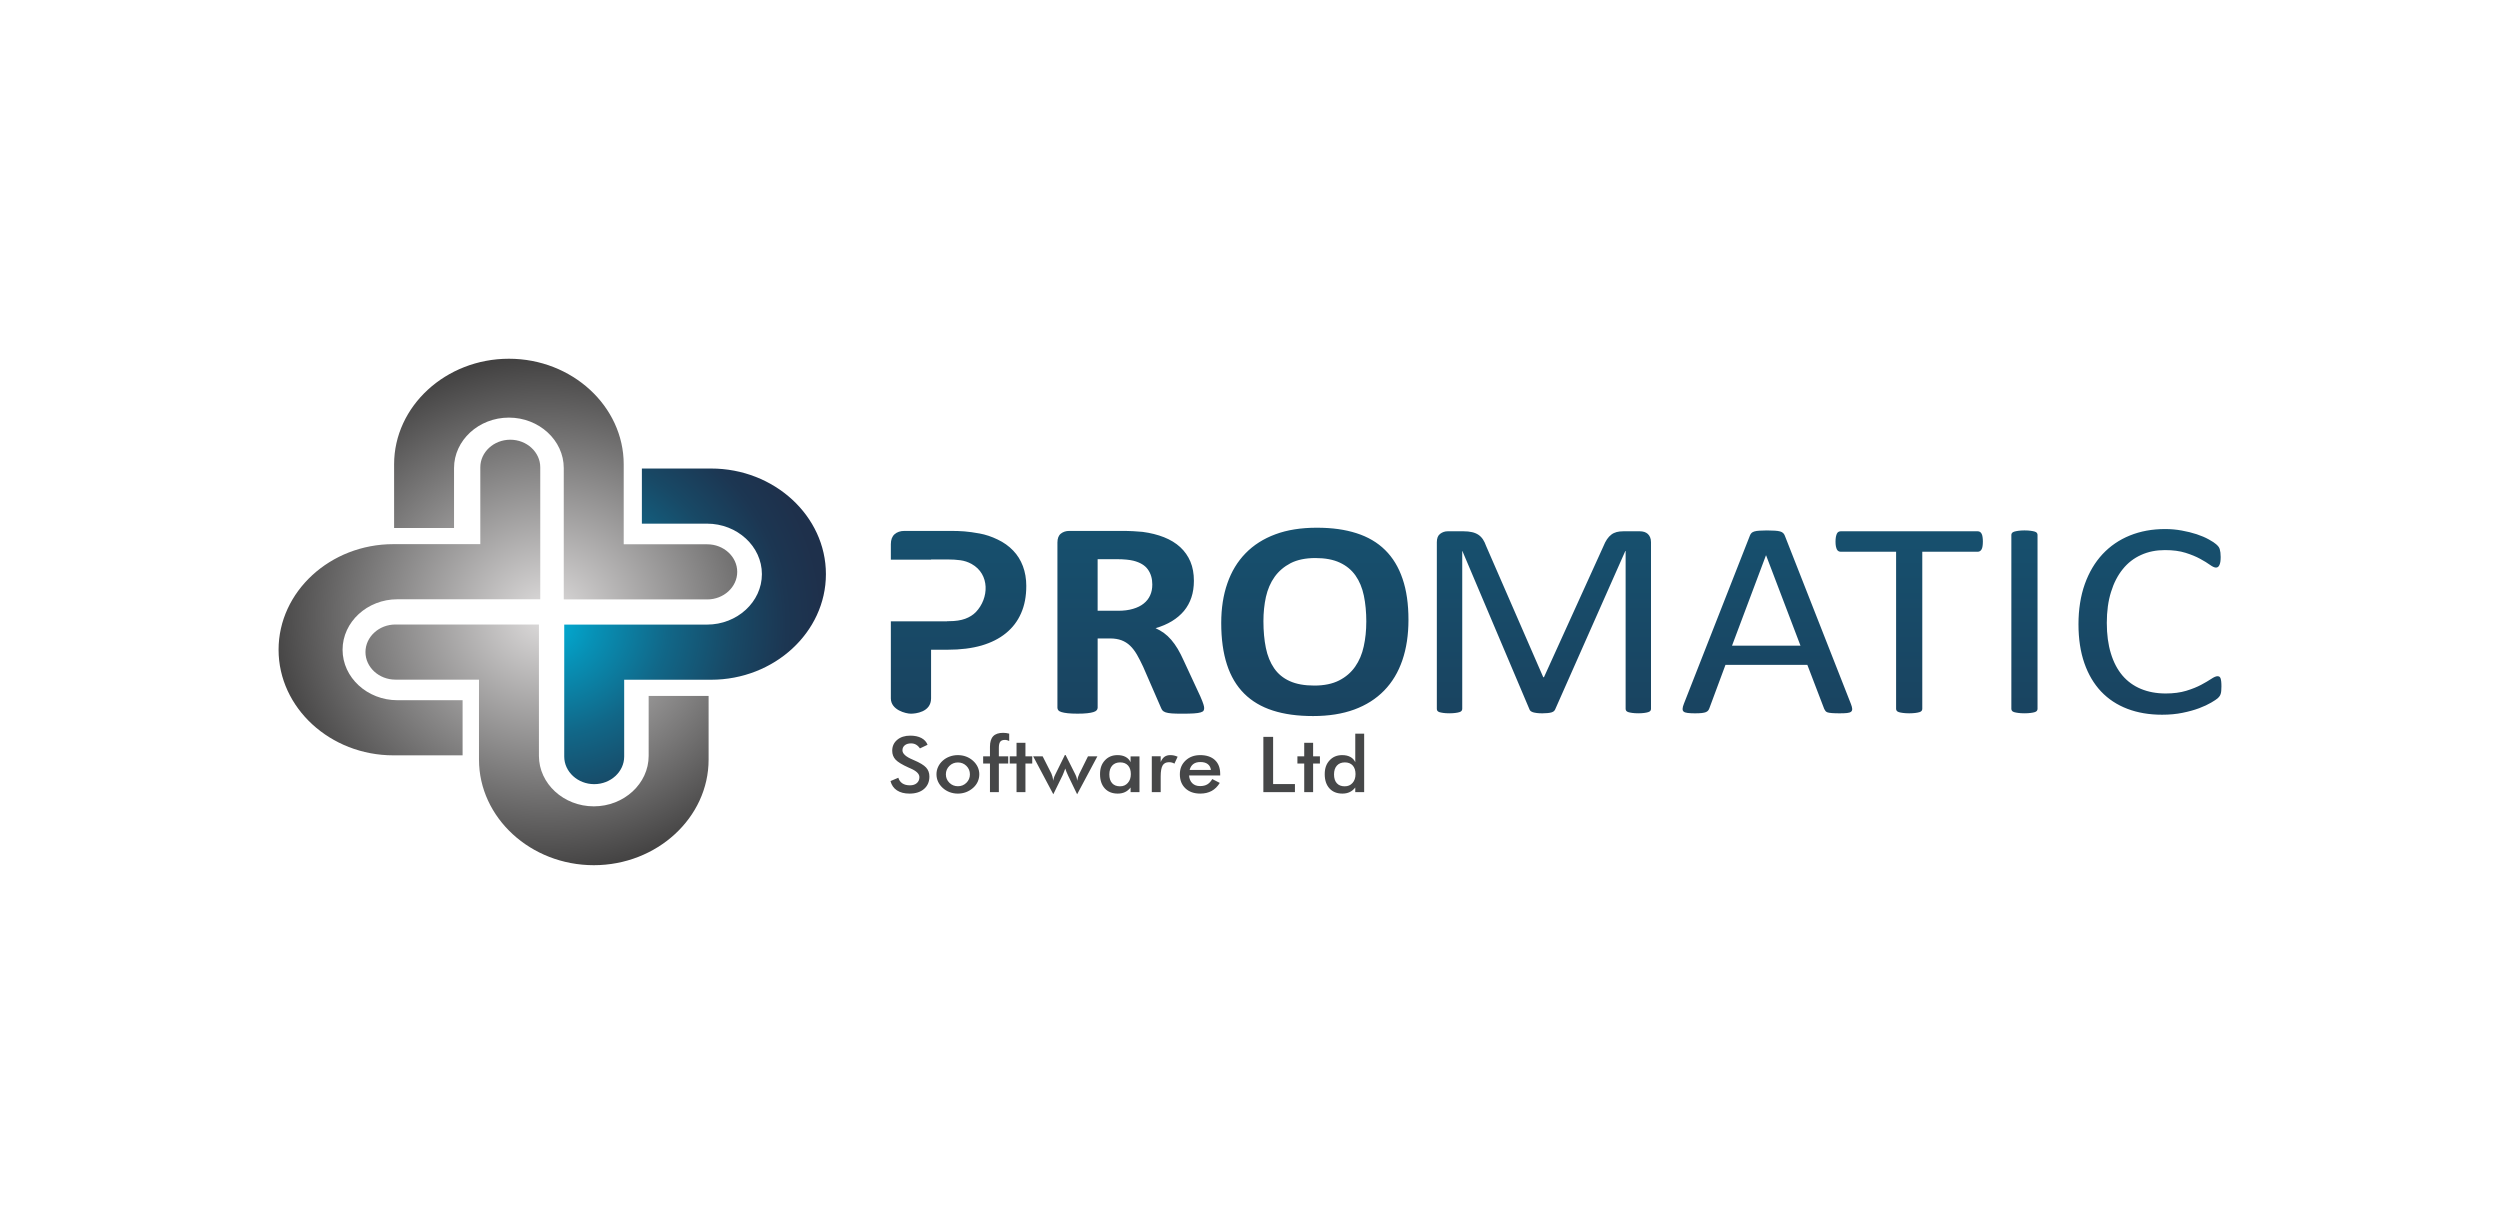 <?xml version="1.0" encoding="UTF-8"?><svg id="a" xmlns="http://www.w3.org/2000/svg" width="1920" height="940" xmlns:xlink="http://www.w3.org/1999/xlink" viewBox="0 0 1920 940"><defs><radialGradient id="c" cx="865.3" cy="558.69" fx="865.3" fy="558.69" r="23.22" gradientTransform="translate(-9038.16 -5148.1) scale(10.93 10.06)" gradientUnits="userSpaceOnUse"><stop offset="0" stop-color="#dfdddd"/><stop offset=".51" stop-color="#818080"/><stop offset="1" stop-color="#262525"/></radialGradient><radialGradient id="d" cx="865.25" cy="559.3" fx="865.25" fy="559.3" r="19.48" gradientTransform="translate(-9038.16 -5148.1) scale(10.93 10.06)" gradientUnits="userSpaceOnUse"><stop offset="0" stop-color="#00b2da"/><stop offset=".18" stop-color="#0791b6"/><stop offset=".44" stop-color="#116788"/><stop offset=".68" stop-color="#184966"/><stop offset=".87" stop-color="#1c3652"/><stop offset="1" stop-color="#1e304b"/></radialGradient><linearGradient id="e" x1="1195.11" y1="822.32" x2="1195.11" y2="-643.84" gradientUnits="userSpaceOnUse"><stop offset="0" stop-color="#1e304b"/><stop offset=".2" stop-color="#194562"/><stop offset=".61" stop-color="#0c7a9d"/><stop offset="1" stop-color="#00b2da"/></linearGradient></defs><g id="b"><path d="m367.86,521.96v61.41c0,44.61,39.68,81.1,88.17,81.1h0c48.49,0,88.18-36.5,88.18-81.1v-48.89h-46.04v46.03c0,21.32-18.96,38.76-42.13,38.76h0c-23.17,0-42.14-17.43-42.14-38.76v-58.54h0v-42.35h-110.2c-12.66,0-23.02,9.53-23.02,21.17h0c0,11.65,10.36,21.17,23.02,21.17h64.16Zm111.15-103.93v-61.41c0-44.61-39.68-81.11-88.17-81.11h0c-48.49,0-88.17,36.5-88.17,81.11v48.89h46.03v-46.03c0-21.31,18.96-38.76,42.13-38.76h0c23.18,0,42.14,17.44,42.14,38.76v58.54h0v42.34h110.2c12.66,0,23.02-9.52,23.02-21.17h0c0-11.65-10.36-21.17-23.02-21.17h-64.16Zm-110.13-.14v-59.01c0-11.65,10.36-21.18,23.02-21.18h0c12.66,0,23.02,9.53,23.02,21.18v100.58h0v.78h-46.04s-63.65,0-63.65,0c-23.17,0-42.13,17.44-42.13,38.76h0c0,21.32,18.96,38.76,42.13,38.76h50.05v42.34h-53.17c-48.49,0-88.16-36.49-88.16-81.1h0c0-44.6,39.67-81.1,88.16-81.1h66.77Z" fill="url(#c)" fill-rule="evenodd" stroke-width="0"/><path d="m479.36,522.04h66.77c48.49,0,88.17-36.49,88.17-81.1h0c0-44.61-39.68-81.11-88.17-81.11h-53.17v42.34h50.05c23.17,0,42.13,17.44,42.13,38.76h0c0,21.32-18.96,38.76-42.13,38.76h-63.65s-46.03,0-46.03,0v.78h0v100.59c0,11.64,10.36,21.17,23.02,21.17h0c12.66,0,23.02-9.53,23.02-21.17v-59.02Z" fill="url(#d)" fill-rule="evenodd" stroke-width="0"/><path d="m788.18,450.16c0,7.85-1.32,14.81-4.01,20.86-2.64,6.04-6.53,11.13-11.62,15.26-5.08,4.16-11.33,7.3-18.7,9.47-7.42,2.14-16.11,3.24-26.13,3.24h-12.66v37.34c0,10.73-12.18,11.78-15.51,11.78-3.77,0-15.38-2.77-15.38-11.78v-59.13h43.19v-.14h1.52c4.93,0,9.06-.62,12.38-1.84s6.05-2.95,8.17-5.12c10.2-10.63,10.92-29.12-3.28-37-2.73-1.51-5.61-2.43-8.61-2.84-3.05-.41-6.13-.59-9.34-.59h-13.14v.14h-30.89v-11.93c0-3.36.96-5.9,2.88-7.6,1.93-1.69,4.45-2.54,7.58-2.54h35.78c3.6,0,7.05.11,10.3.37,3.25.26,7.13.81,11.66,1.62,4.57.85,9.13,2.36,13.78,4.61,4.69,2.21,8.65,5.05,11.94,8.48,3.28,3.39,5.77,7.41,7.49,11.98,1.72,4.57,2.61,9.69,2.61,15.37h0Zm293.52,25.84c0,11.57-1.56,21.93-4.69,31.07-3.13,9.14-7.77,16.92-13.99,23.29-6.17,6.34-13.83,11.21-22.92,14.56-9.13,3.35-19.67,5.01-31.65,5.01s-22.12-1.4-30.93-4.24c-8.81-2.83-16.14-7.18-21.99-13.01-5.89-5.86-10.3-13.27-13.22-22.26-2.93-9-4.41-19.64-4.41-31.95,0-11.31,1.56-21.49,4.73-30.51,3.12-9.03,7.77-16.69,13.94-23.03,6.17-6.34,13.82-11.21,22.95-14.59,9.1-3.39,19.71-5.05,31.74-5.05s21.68,1.4,30.49,4.2c8.77,2.8,16.14,7.11,22.03,12.94,5.94,5.86,10.38,13.19,13.39,22.11,3.05,8.88,4.53,19.35,4.53,31.47h0Zm186.28,68.38c0,.55-.16,1.06-.47,1.5-.32.44-.84.77-1.64,1.03-.75.26-1.75.44-2.95.62-1.24.18-2.8.29-4.75.29-1.79,0-3.35-.11-4.62-.29-1.28-.19-2.27-.37-3.04-.62-.76-.26-1.27-.59-1.59-1.03-.28-.44-.44-.95-.44-1.5v-121.19h-.25l-53.9,121.71c-.24.51-.57.95-1,1.32-.4.33-1.03.66-1.83.92-.84.22-1.79.4-2.96.51-1.12.11-2.48.19-4.03.19-1.64,0-3.04-.08-4.2-.23-1.19-.14-2.16-.36-2.95-.58-.76-.26-1.37-.59-1.79-.92-.45-.37-.73-.77-.89-1.21l-51.56-121.71h-.12v121.19c0,.55-.16,1.06-.48,1.5-.28.44-.83.77-1.63,1.03-.76.26-1.75.44-3.03.62-1.24.18-2.84.29-4.78.29s-3.44-.11-4.68-.29c-1.23-.19-2.23-.37-2.99-.62-.72-.26-1.24-.59-1.52-1.03-.28-.44-.4-.95-.4-1.5v-127.98c0-3.01.84-5.14,2.55-6.42,1.72-1.29,3.63-1.95,5.75-1.95h12.17c2.47,0,4.67.22,6.54.66,1.87.4,3.51,1.1,4.91,2.02,1.39.95,2.55,2.13,3.5,3.56.92,1.43,1.76,3.12,2.43,5.07l43.86,100.75h.56l45.61-100.46c.84-2.13,1.79-3.96,2.8-5.47,1.04-1.5,2.16-2.72,3.35-3.59,1.2-.92,2.55-1.54,4.03-1.94,1.47-.41,3.19-.59,5.15-.59h12.74c1.15,0,2.27.15,3.35.48,1.04.33,1.91.84,2.67,1.5.76.7,1.36,1.54,1.79,2.57.48,1.07.71,2.31.71,3.82v127.98h0Zm153.52-3.78c.6,1.58.95,2.86.99,3.82.04.99-.28,1.72-.88,2.2-.64.52-1.68.84-3.12.99-1.43.15-3.35.23-5.79.23s-4.35-.08-5.79-.19c-1.43-.11-2.51-.29-3.27-.51-.76-.26-1.28-.62-1.63-1.03-.36-.44-.68-.99-1-1.61l-12.97-33.88h-62.88l-12.41,33.44c-.25.66-.56,1.21-.92,1.65-.41.48-.96.88-1.72,1.21-.72.29-1.79.55-3.15.69-1.36.15-3.12.23-5.31.23s-4.11-.11-5.55-.29c-1.43-.19-2.48-.51-3.03-1.03-.6-.48-.88-1.21-.83-2.21.04-.95.35-2.24.99-3.82l50.72-129.23c.31-.81.71-1.43,1.24-1.94.51-.52,1.23-.88,2.23-1.18.96-.29,2.19-.48,3.75-.58,1.52-.11,3.44-.19,5.79-.19,2.48,0,4.55.08,6.18.19,1.64.11,2.96.29,3.95.58,1.04.3,1.8.7,2.36,1.25.56.52.95,1.17,1.28,1.98l50.76,129.23h0Zm-65.13-114.08h-.12l-26.06,69.37h52.59l-26.41-69.37h0Zm166.48-10.53c0-1.36-.09-2.57-.25-3.59-.16-1.07-.39-1.91-.76-2.53-.35-.66-.79-1.1-1.27-1.4-.52-.29-1.08-.44-1.72-.44h-105.18c-.64,0-1.2.15-1.72.44-.51.3-.92.74-1.24,1.4-.28.62-.55,1.46-.76,2.53-.19,1.03-.28,2.24-.28,3.59s.09,2.53.28,3.53c.2,1.03.48,1.84.76,2.42.32.63.73,1.06,1.24,1.36.52.29,1.08.45,1.72.45h42.53v120.64c0,.55.16,1.06.48,1.5.32.44.83.77,1.63,1.03.76.26,1.84.44,3.15.62,1.32.18,2.91.29,4.79.29s3.56-.11,4.87-.29c1.27-.19,2.32-.37,3.08-.62.8-.26,1.31-.59,1.63-1.03.32-.44.48-.95.48-1.5v-120.64h42.53c.64,0,1.2-.15,1.72-.45.48-.29.92-.73,1.27-1.36.36-.58.6-1.39.76-2.42.16-.99.25-2.17.25-3.53h0Zm41.98,128.39c0,.55-.16,1.06-.48,1.5-.32.44-.84.77-1.63,1.03-.76.26-1.79.44-3.12.62-1.28.18-2.87.29-4.83.29s-3.47-.11-4.79-.29c-1.31-.19-2.39-.37-3.15-.62-.8-.26-1.36-.59-1.63-1.03-.32-.44-.48-.95-.48-1.5v-133.57c0-.55.16-1.06.52-1.5.35-.44.95-.77,1.75-1.03.84-.26,1.88-.44,3.15-.63,1.28-.18,2.84-.29,4.63-.29,1.95,0,3.54.11,4.83.29,1.32.19,2.36.37,3.12.63.79.26,1.31.58,1.63,1.03.32.44.48.96.48,1.5v133.57h0Zm141.22-16.88c0,1.13-.04,2.13-.13,3.01-.07.85-.19,1.61-.39,2.24-.2.66-.44,1.25-.76,1.73-.32.51-.87,1.14-1.63,1.84-.8.73-2.43,1.8-4.91,3.26-2.51,1.47-5.58,2.94-9.29,4.33-3.72,1.39-7.94,2.57-12.74,3.53-4.78.99-10.06,1.47-15.72,1.47-9.87,0-18.72-1.51-26.62-4.52-7.91-3.01-14.65-7.45-20.23-13.32-5.55-5.91-9.85-13.15-12.85-21.81-2.99-8.62-4.51-18.57-4.51-29.84s1.63-21.8,4.87-30.86c3.23-9.03,7.78-16.67,13.6-22.94,5.87-6.27,12.85-11.05,20.99-14.35,8.15-3.3,17.16-4.96,27.05-4.96,4.4,0,8.63.37,12.77,1.14,4.11.73,7.94,1.68,11.46,2.83,3.51,1.17,6.62,2.49,9.34,4,2.71,1.51,4.62,2.75,5.66,3.71,1.04.95,1.76,1.69,2.04,2.21.32.51.6,1.1.76,1.76.2.7.35,1.51.48,2.43.12.95.19,2.05.19,3.34,0,1.43-.08,2.64-.23,3.67-.16.99-.4,1.84-.72,2.53-.32.66-.68,1.18-1.12,1.5-.44.29-.96.48-1.56.48-1.11,0-2.63-.7-4.58-2.09-1.92-1.39-4.43-2.94-7.55-4.63-3.08-1.69-6.78-3.23-11.21-4.62-4.39-1.39-9.65-2.09-15.84-2.09-6.7,0-12.81,1.21-18.28,3.71-5.5,2.46-10.22,6.09-14.08,10.9-3.91,4.81-6.94,10.68-9.05,17.58-2.16,6.9-3.23,14.83-3.23,23.72s1.04,16.62,3.11,23.38c2.04,6.79,5.03,12.44,8.86,16.99,3.88,4.55,8.63,8,14.21,10.31,5.62,2.35,11.97,3.53,19.07,3.53,5.99,0,11.25-.7,15.73-2.06,4.46-1.36,8.3-2.9,11.46-4.59,3.15-1.69,5.74-3.19,7.77-4.55,2.04-1.36,3.63-2.06,4.79-2.06.56,0,.99.11,1.4.33.39.22.71.62.95,1.25.2.59.41,1.43.52,2.53.12,1.06.16,2.42.16,4.07h0Zm-656.72-49.99c0-7.37-.64-14.04-1.88-20.05-1.24-6.01-3.41-11.16-6.41-15.44-3.01-4.27-7.01-7.59-12.02-9.91-5.01-2.36-11.26-3.53-18.79-3.53s-13.94,1.33-19.04,3.94c-5.04,2.65-9.17,6.16-12.3,10.54-3.12,4.38-5.32,9.51-6.65,15.36-1.28,5.9-1.92,12.09-1.92,18.65,0,7.63.64,14.49,1.88,20.56,1.24,6.08,3.37,11.28,6.33,15.59,2.96,4.31,6.97,7.63,11.98,9.87,5.01,2.29,11.3,3.43,18.91,3.43s13.9-1.33,18.99-3.91c5.09-2.58,9.21-6.12,12.34-10.58,3.13-4.46,5.33-9.65,6.61-15.58,1.32-5.94,1.96-12.28,1.96-18.95h0Zm-124.52,66.27c0,.81-.16,1.47-.48,2.02-.32.52-1.04.96-2.24,1.33-1.16.37-2.89.62-5.17.77-2.24.15-5.33.22-9.26.22-3.28,0-5.93-.07-7.85-.22-1.96-.15-3.52-.44-4.64-.82-1.13-.4-1.92-.92-2.41-1.51-.47-.62-.88-1.36-1.2-2.21l-13.58-31.22c-1.64-3.54-3.25-6.67-4.81-9.4-1.6-2.73-3.33-5.01-5.25-6.85-1.92-1.85-4.13-3.21-6.61-4.16-2.53-.92-5.41-1.4-8.7-1.4h-9.61v53.25c0,.7-.28,1.36-.77,1.91-.51.59-1.36,1.07-2.52,1.4-1.2.37-2.77.67-4.73.88-1.92.23-4.45.33-7.49.33s-5.45-.11-7.45-.33c-2-.22-3.61-.51-4.77-.88-1.16-.33-2.01-.81-2.45-1.4-.48-.55-.71-1.21-.71-1.91v-126.89c0-3.17.88-5.46,2.64-6.85,1.76-1.4,3.92-2.1,6.53-2.1h39.3c4.01,0,7.29.07,9.86.22,2.61.15,4.93.33,7.05.52,6.09.81,11.58,2.18,16.51,4.13,4.88,1.95,9.02,4.46,12.42,7.59s6.01,6.86,7.82,11.13c1.8,4.28,2.68,9.22,2.68,14.74,0,4.68-.64,8.96-1.92,12.79-1.28,3.87-3.2,7.3-5.68,10.32-2.53,3.02-5.62,5.64-9.3,7.89-3.65,2.21-7.85,4.02-12.54,5.38,2.28,1.03,4.4,2.25,6.41,3.68,1.97,1.44,3.85,3.17,5.61,5.23,1.77,2.07,3.45,4.39,5.01,7.01,1.56,2.65,3.08,5.6,4.56,8.92l12.78,27.53c1.21,2.73,1.96,4.75,2.36,6.01.4,1.25.6,2.25.6,2.95h0Zm-39.83-94.79c0-4.61-1.12-8.47-3.41-11.65-2.24-3.17-5.97-5.41-11.14-6.71-1.56-.37-3.33-.66-5.33-.85-2-.22-4.77-.33-8.29-.33h-13.82v39.62h15.7c4.4,0,8.21-.48,11.5-1.48,3.28-.95,6.05-2.32,8.22-4.09,2.21-1.77,3.84-3.87,4.92-6.3,1.13-2.47,1.64-5.2,1.64-8.22Z" fill="url(#e)" stroke-width="0"/><path d="m683.93,599.85l5.98-2.54c.57,1.89,1.62,3.33,3.12,4.33,1.51,1,3.45,1.49,5.79,1.49s4-.58,5.31-1.71c1.31-1.13,1.97-2.66,1.97-4.57,0-2.49-2.25-4.72-6.74-6.67-.64-.29-1.11-.51-1.45-.63-5.08-2.28-8.46-4.34-10.15-6.19-1.69-1.85-2.54-4.1-2.54-6.77,0-3.46,1.28-6.26,3.83-8.4,2.55-2.15,5.89-3.22,10.03-3.22,3.4,0,6.25.61,8.54,1.82,2.29,1.2,3.87,2.95,4.75,5.2l-5.86,2.78c-.93-1.34-1.94-2.3-3.05-2.92-1.09-.62-2.36-.93-3.8-.93-2.01,0-3.61.49-4.79,1.45-1.19.97-1.79,2.26-1.79,3.88,0,2.55,2.61,4.93,7.82,7.12.39.18.71.32.93.41,4.56,1.93,7.69,3.83,9.4,5.67,1.7,1.85,2.55,4.15,2.55,6.91,0,4.02-1.38,7.21-4.13,9.58-2.76,2.37-6.46,3.55-11.15,3.55-3.92,0-7.14-.83-9.66-2.49-2.5-1.67-4.15-4.04-4.93-7.13h0Zm60.96-5.15c0-2.55-.89-4.71-2.67-6.48-1.79-1.77-3.97-2.65-6.55-2.65s-4.74.88-6.53,2.65c-1.8,1.77-2.71,3.93-2.71,6.48s.91,4.71,2.71,6.48c1.79,1.77,3.97,2.65,6.53,2.65s4.73-.88,6.53-2.65c1.79-1.77,2.69-3.92,2.69-6.48h0Zm-25.68-.06c0-2,.42-3.9,1.25-5.68.83-1.79,2.02-3.39,3.57-4.77,1.54-1.37,3.3-2.43,5.3-3.16,2-.73,4.08-1.1,6.27-1.1s4.36.36,6.34,1.1c1.99.74,3.76,1.82,5.35,3.25,1.56,1.41,2.77,3,3.59,4.79.81,1.77,1.22,3.64,1.22,5.58s-.41,3.94-1.22,5.71c-.81,1.78-1.99,3.35-3.54,4.73-1.64,1.44-3.46,2.54-5.44,3.29-2,.74-4.1,1.11-6.3,1.11s-4.25-.38-6.25-1.11c-1.99-.75-3.76-1.82-5.32-3.23-1.57-1.43-2.78-3.03-3.6-4.81-.81-1.77-1.22-3.67-1.22-5.68h0Zm41.08,13.71v-21.95h-5.23v-5.51h5.23v-7.37c0-3.65.82-6.34,2.47-8.09,1.64-1.74,4.2-2.61,7.67-2.61.74,0,1.49.05,2.27.15.79.09,1.57.25,2.36.47v5.68c-.54-.28-1.09-.51-1.66-.65-.54-.15-1.12-.22-1.68-.22-1.65,0-2.82.46-3.53,1.39-.72.92-1.07,2.49-1.07,4.69v6.55h7.18v5.51h-7.18v21.95h-6.84Zm20.41,0v-21.95h-5.22v-5.51h5.22v-10.4h6.84v10.4h5.22v5.51h-5.22v21.95h-6.84Zm46.53,1.65l-6.9-14.28c-.53-1.11-.96-2.08-1.29-2.95-.34-.85-.65-1.7-.92-2.53-.46,1.25-.87,2.33-1.23,3.23-.35.9-.64,1.56-.84,2.01l-7.1,14.51-15.46-29.11h7.28l6.71,13.24c.27.56.54,1.33.8,2.3.27.97.5,2.05.68,3.22.02-.69.15-1.41.39-2.17.22-.76.61-1.67,1.16-2.78l7.31-14.84h.56l7.44,14.84c.46.93.81,1.79,1.02,2.58.23.79.35,1.58.4,2.37.18-1.04.43-2.02.72-2.95.29-.92.64-1.76,1.01-2.51l6.58-13.3h7.22l-15.53,29.11h0Zm47.9-1.65h-6.84v-3.56c-1.22,1.59-2.65,2.76-4.27,3.53-1.62.77-3.49,1.16-5.59,1.16-4.22,0-7.54-1.33-9.97-3.98-2.42-2.66-3.64-6.3-3.64-10.91s1.23-7.93,3.72-10.62c2.47-2.7,5.71-4.04,9.7-4.04,2.43,0,4.52.46,6.25,1.4,1.73.94,3,2.29,3.79,4.04v-4.48h6.84v27.46h0Zm-6.65-13.83c0-2.83-.72-5.04-2.16-6.63-1.44-1.58-3.45-2.37-6.03-2.37s-4.61.82-6.1,2.45c-1.47,1.63-2.22,3.89-2.22,6.79s.71,5.16,2.14,6.75c1.44,1.59,3.44,2.38,6.04,2.38s4.46-.86,6-2.58c1.55-1.72,2.33-3.98,2.33-6.79h0Zm22.93-9.27c.74-1.81,1.72-3.15,2.91-4.03,1.21-.87,2.7-1.3,4.49-1.3.96,0,1.92.11,2.85.31.94.22,1.86.52,2.76.93l-2.47,5.33c-.58-.38-1.21-.67-1.9-.84-.67-.19-1.44-.28-2.27-.28-2.27,0-3.9.83-4.89,2.5-.98,1.67-1.48,4.48-1.48,8.42v12.05h-6.83v-27.52h6.83v4.43h0Zm45.68,10.29h-23.88c.17,2.57,1,4.57,2.5,6.01,1.48,1.44,3.47,2.16,5.96,2.16,2.2,0,4.04-.43,5.5-1.28,1.47-.85,2.75-2.22,3.85-4.11l5.77,2.96c-1.68,2.76-3.77,4.82-6.24,6.17-2.49,1.35-5.39,2.03-8.73,2.03-4.78,0-8.61-1.35-11.43-4.03-2.84-2.69-4.26-6.27-4.26-10.75s1.47-7.84,4.4-10.63c2.93-2.76,6.69-4.15,11.3-4.15s8.55,1.26,11.24,3.8c2.69,2.53,4.04,6.07,4.04,10.63v1.19h0Zm-7.09-4.23c-.27-1.97-1.1-3.47-2.47-4.5-1.36-1.04-3.23-1.56-5.6-1.56s-4.06.51-5.42,1.5c-1.37,1.01-2.33,2.52-2.87,4.55h16.36Zm40.26,17.04v-42.42h7.49v36.25h16.76v6.17h-24.26Zm31.38,0v-21.95h-5.23v-5.51h5.23v-10.4h6.83v10.4h5.23v5.51h-5.23v21.95h-6.83Zm39.4-13.83c0-2.83-.73-5.04-2.17-6.63-1.44-1.58-3.45-2.37-6.03-2.37s-4.61.82-6.1,2.45c-1.47,1.63-2.21,3.89-2.21,6.79s.71,5.16,2.14,6.75c1.43,1.59,3.44,2.38,6.04,2.38s4.48-.85,6.02-2.56c1.53-1.71,2.31-3.97,2.31-6.81h0Zm-.2-31.08h6.84v44.91h-6.84v-3.56c-1.21,1.59-2.64,2.76-4.26,3.53-1.62.77-3.49,1.16-5.59,1.16-4.22,0-7.54-1.33-9.96-3.98-2.42-2.66-3.64-6.3-3.64-10.91s1.24-7.93,3.72-10.62c2.48-2.7,5.71-4.04,9.7-4.04,2.43,0,4.52.46,6.25,1.4,1.73.94,3,2.29,3.79,4.04v-21.92Z" fill="#464748" stroke-width="0"/></g></svg>
